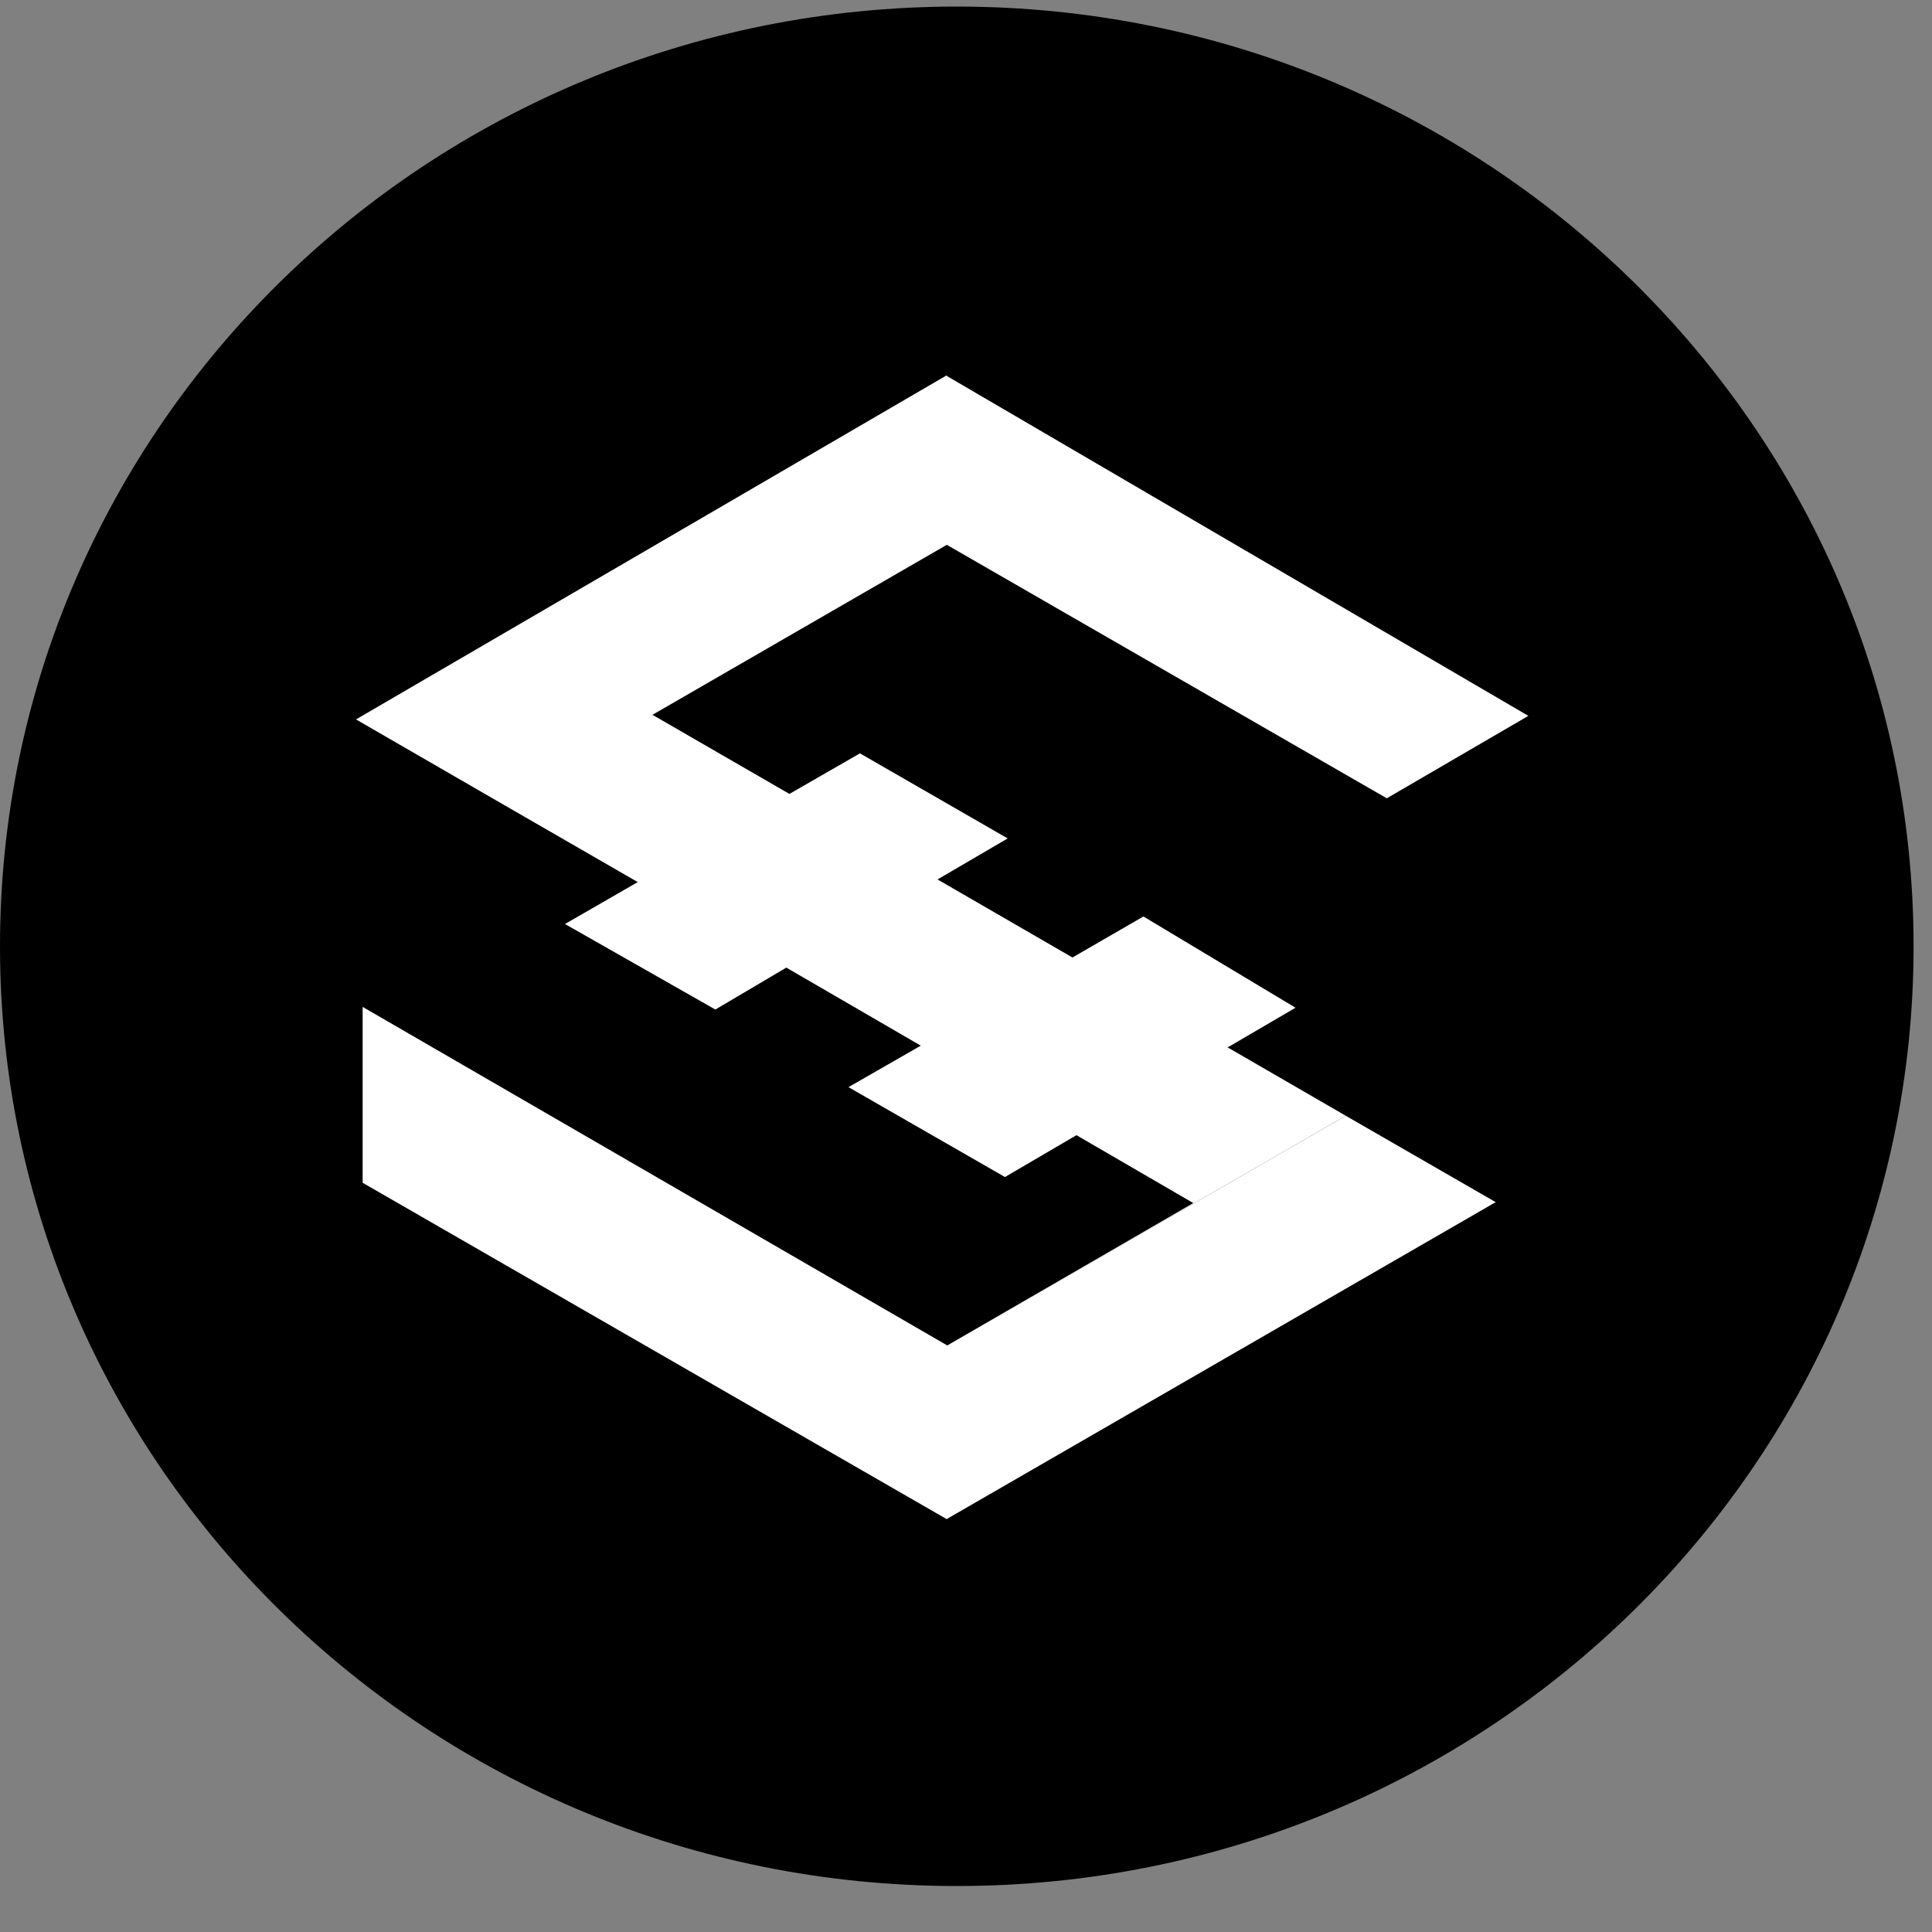 <svg viewBox="0 0 30 30" fill="none" xmlns="http://www.w3.org/2000/svg">
<rect x="0" y="0" width="30" height="30" fill="#808080" stroke="none"/>
<path d="M29.714 14.694C29.714 6.635 23.062 0.102 14.857 0.102C6.652 0.102 0 6.635 0 14.694C0 22.753 6.652 29.286 14.857 29.286C23.062 29.286 29.714 22.753 29.714 14.694Z" fill="currentColor"/>
<path d="M10.136 11.102H8.828L7.767 12.465L9.903 13.697L11.991 13.437L12.258 12.328L10.136 11.102Z" fill="#ffffff"/>
<path d="M14.558 13.656L12.662 13.738L12.21 15.025L14.298 16.237L16.448 15.929L16.653 14.868L14.558 13.656Z" fill="#ffffff"/>
<path d="M19.063 16.264L17.119 16.333L16.715 17.627L18.529 18.681L14.709 20.892L19.7 18.017L20.898 17.326L19.063 16.264Z" fill="#ffffff"/>
<path d="M5.631 15.635V18.366L14.702 23.59L14.709 23.583L15.701 21.919L14.709 20.892L5.631 15.635Z" fill="#ffffff"/>
<path d="M20.898 17.326L14.709 20.892V23.583L23.225 18.667L20.898 17.326Z" fill="#ffffff"/>
<path d="M13.353 11.698L12.258 12.328L9.903 13.697L8.773 14.348L11.108 15.676L12.21 15.025L14.558 13.656L15.647 13.019L13.353 11.698Z" fill="#ffffff"/>
<path d="M17.755 14.231L16.653 14.868L14.298 16.237L13.175 16.881L15.605 18.277L16.715 17.627L19.063 16.264L20.117 15.648L17.755 14.231Z" fill="#ffffff"/>
<path d="M14.702 5.838L13.99 7.193L14.702 8.46L21.534 12.396L23.732 11.116L14.702 5.838Z" fill="#ffffff"/>
<path d="M14.695 5.831L5.528 11.171L7.767 12.465L14.702 8.46V5.838L14.695 5.831Z" fill="#ffffff"/>
</svg>
